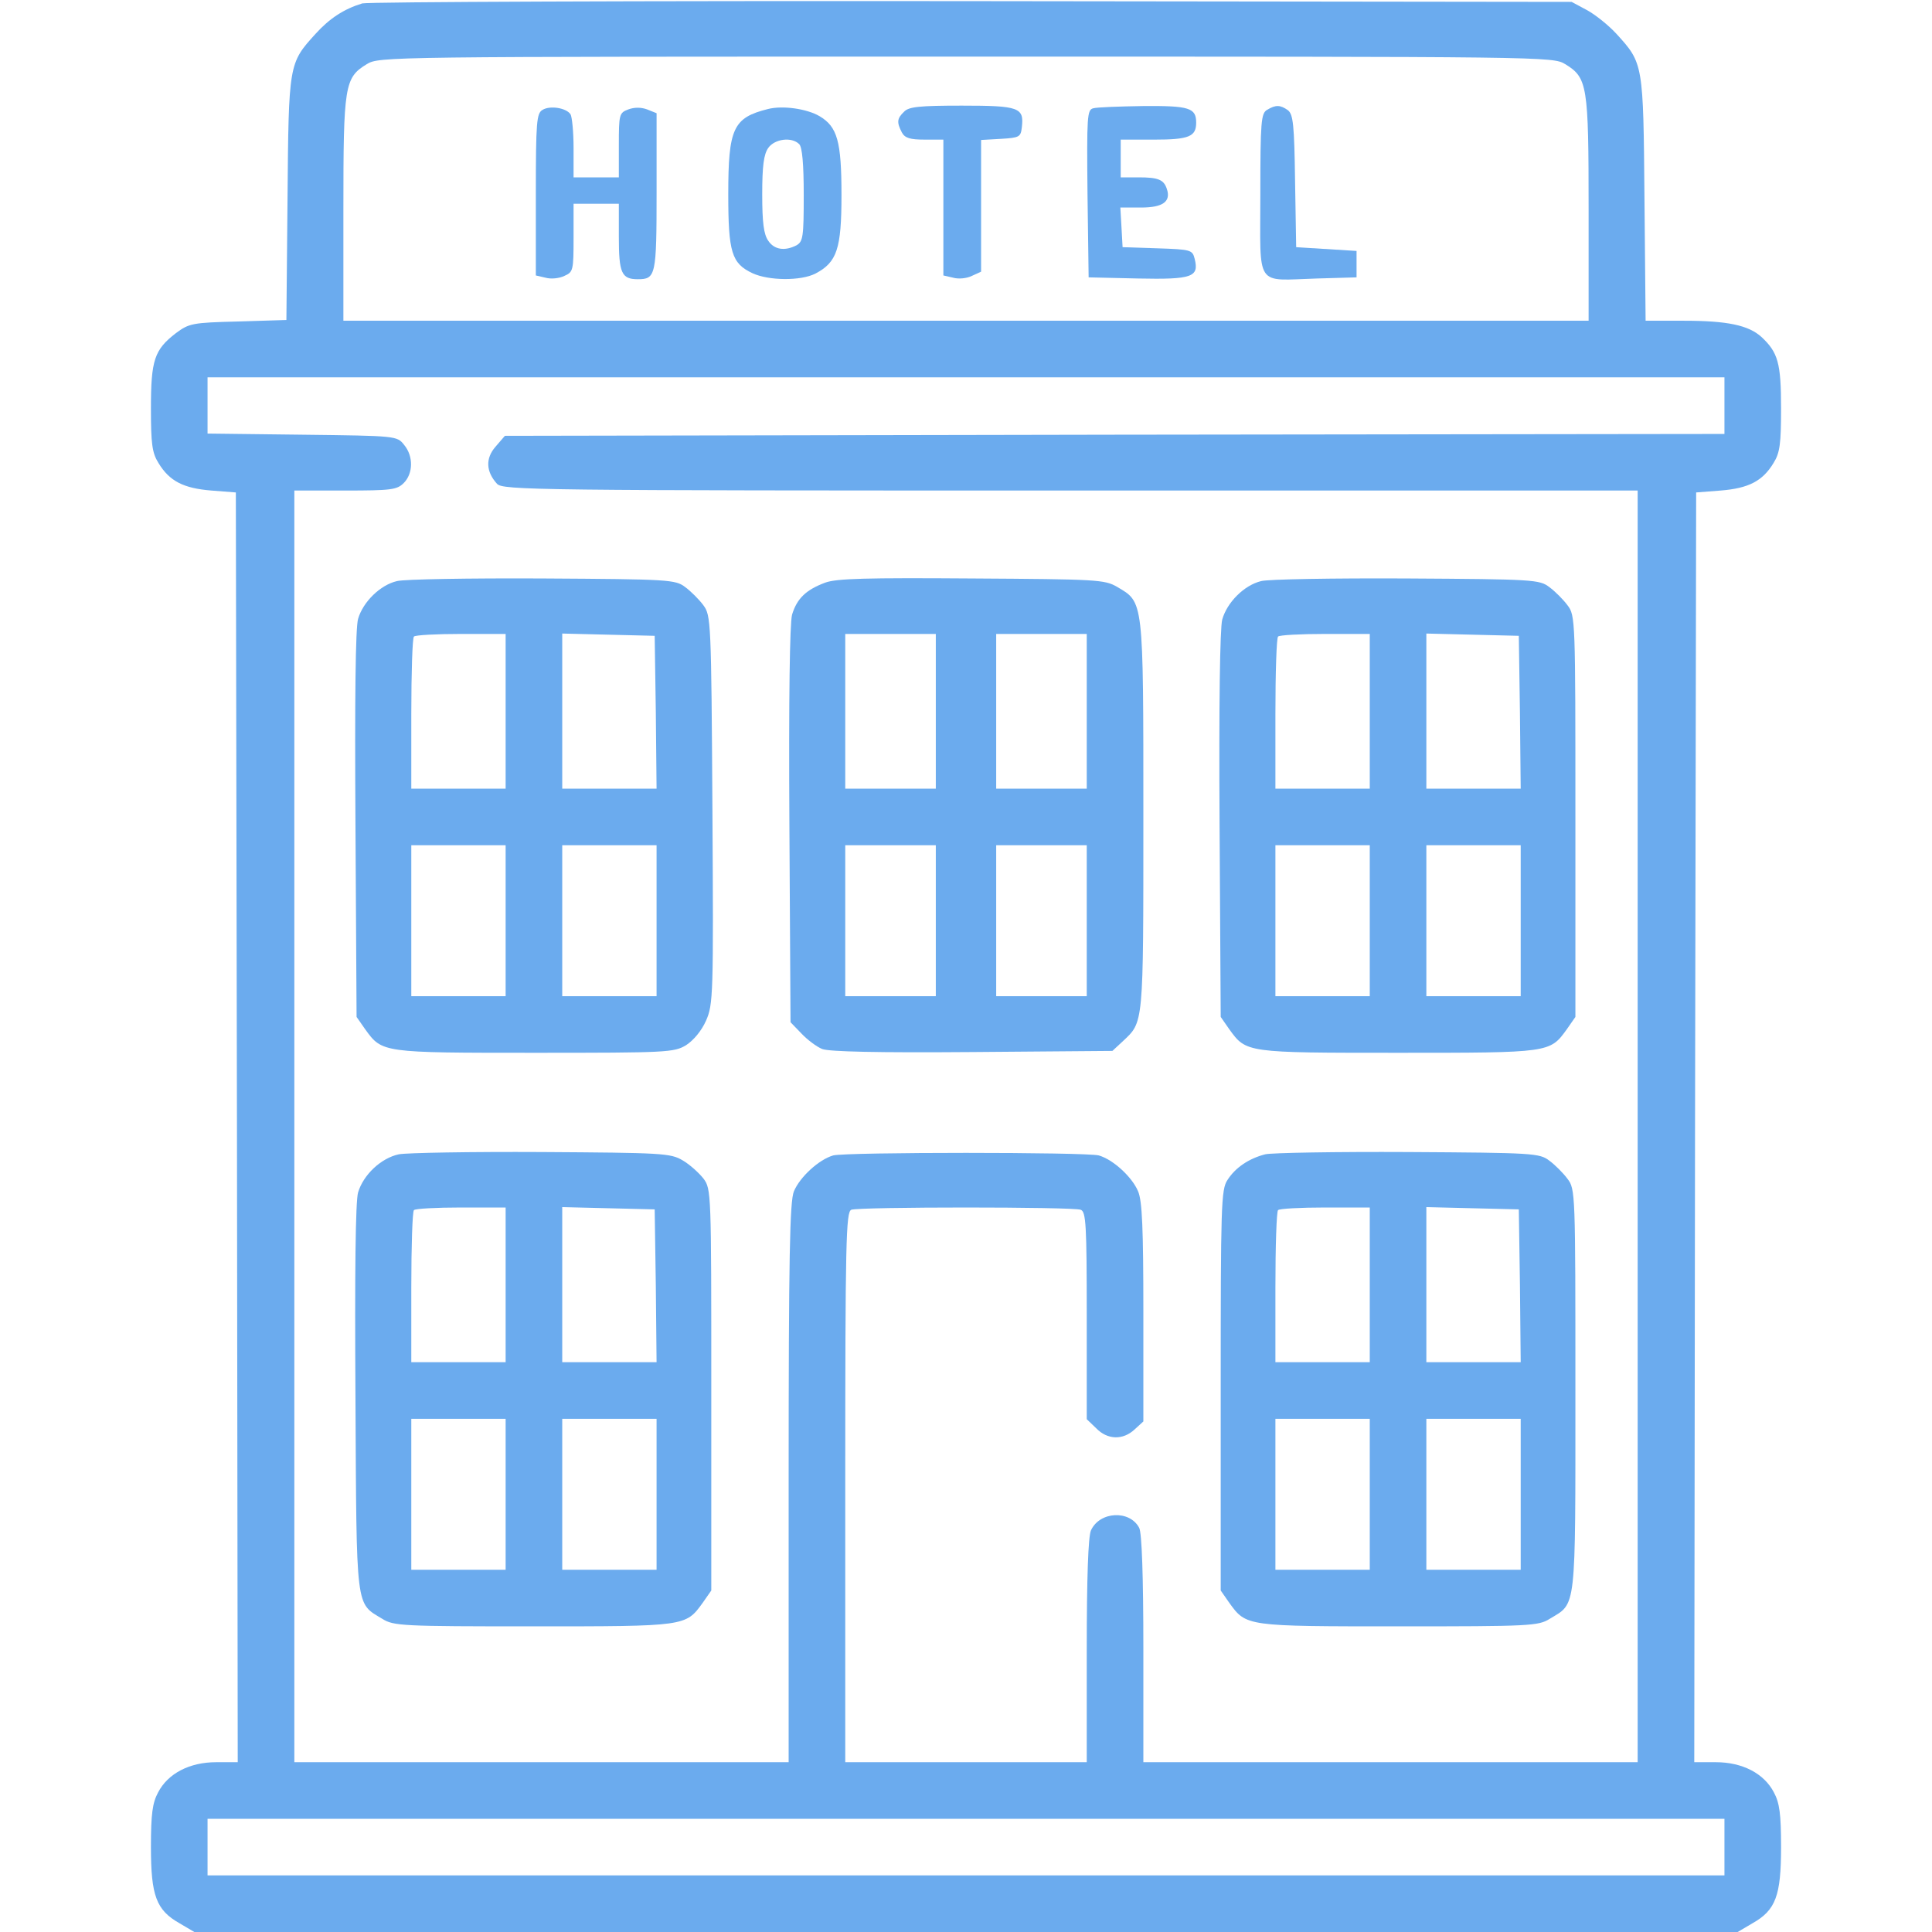 <svg width="80" height="80" viewBox="0 0 80 80" fill="none" xmlns="http://www.w3.org/2000/svg">
<path d="M15 0.141C14.234 0.375 13.641 0.766 13.062 1.406C11.953 2.625 11.953 2.641 11.906 8.219L11.859 13.25L9.859 13.312C7.953 13.359 7.828 13.391 7.281 13.797C6.391 14.484 6.25 14.906 6.25 16.906C6.25 18.375 6.297 18.75 6.562 19.172C7.016 19.922 7.594 20.219 8.75 20.312L9.766 20.391L9.812 46.672L9.844 72.969H8.953C7.844 72.969 6.953 73.438 6.547 74.219C6.312 74.656 6.25 75.109 6.25 76.484C6.25 78.5 6.469 79.094 7.438 79.641L8.047 80H40H71.953L72.562 79.641C73.531 79.094 73.75 78.5 73.75 76.484C73.75 75.109 73.688 74.656 73.453 74.219C73.047 73.438 72.156 72.969 71.047 72.969H70.156L70.188 46.672L70.234 20.391L71.25 20.312C72.406 20.219 72.984 19.922 73.438 19.172C73.703 18.75 73.75 18.375 73.75 16.906C73.75 15.031 73.625 14.594 72.938 13.953C72.406 13.469 71.531 13.281 69.734 13.281H68.141L68.094 8.234C68.047 2.625 68.047 2.625 66.938 1.406C66.609 1.047 66.062 0.609 65.719 0.422L65.078 0.078L40.234 0.047C26.562 0.031 15.219 0.078 15 0.141ZM64.812 2.656C65.734 3.219 65.781 3.531 65.781 8.672V13.281H40H14.219V8.672C14.219 3.531 14.266 3.219 15.188 2.656C15.703 2.344 15.906 2.344 40 2.344C64.094 2.344 64.297 2.344 64.812 2.656ZM71.406 16.797V17.969L46.156 18L20.906 18.047L20.516 18.5C20.094 18.984 20.125 19.531 20.578 20.031C20.812 20.297 22.141 20.312 44.328 20.312H67.812V46.641V72.969H57.578H47.344V68.266C47.344 65.266 47.281 63.469 47.172 63.266C46.781 62.516 45.531 62.578 45.172 63.375C45.062 63.641 45 65.281 45 68.359V72.969H40H35V61.578C35 51.344 35.031 50.188 35.25 50.094C35.562 49.969 44.438 49.969 44.75 50.094C44.969 50.172 45 50.719 45 54.484V58.766L45.391 59.141C45.859 59.625 46.5 59.641 46.984 59.188L47.344 58.859V54.344C47.344 50.891 47.297 49.719 47.125 49.328C46.875 48.734 46.094 48.016 45.5 47.844C44.953 47.703 35.047 47.703 34.5 47.844C33.906 48.016 33.125 48.734 32.875 49.328C32.703 49.734 32.656 51.984 32.656 61.406V72.969H22.422H12.188V46.641V20.312H14.297C16.203 20.312 16.438 20.281 16.719 20C17.109 19.609 17.125 18.891 16.734 18.422C16.438 18.047 16.422 18.047 12.516 18L8.594 17.953V16.797V15.625H40H71.406V16.797ZM71.406 76.484V77.656H40H8.594V76.484V75.312H40H71.406V76.484Z" fill="#6BABEE"/>
<path d="M22.469 4.547C22.219 4.688 22.188 5.031 22.188 8.047V11.406L22.594 11.5C22.812 11.562 23.156 11.531 23.375 11.422C23.734 11.266 23.75 11.188 23.75 9.844V8.438H24.688H25.625V9.812C25.625 11.297 25.734 11.562 26.406 11.562C27.156 11.562 27.188 11.422 27.188 7.938V4.688L26.797 4.531C26.547 4.438 26.266 4.438 26.016 4.531C25.641 4.672 25.625 4.734 25.625 6.016V7.344H24.688H23.75V6.125C23.75 5.469 23.688 4.844 23.625 4.734C23.453 4.469 22.781 4.359 22.469 4.547Z" fill="#6BABEE"/>
<path d="M31.797 4.515C30.359 4.875 30.156 5.312 30.156 8.047C30.156 10.453 30.297 10.906 31.156 11.312C31.828 11.625 33.156 11.64 33.766 11.328C34.656 10.859 34.844 10.312 34.844 8.078C34.844 5.844 34.672 5.25 33.938 4.812C33.406 4.5 32.406 4.359 31.797 4.515ZM33.094 5.969C33.219 6.094 33.281 6.797 33.281 8.078C33.281 9.812 33.25 10 32.984 10.156C32.5 10.406 32.062 10.344 31.812 9.969C31.625 9.703 31.562 9.219 31.562 8.047C31.562 6.875 31.625 6.39 31.812 6.125C32.078 5.75 32.781 5.656 33.094 5.969Z" fill="#6BABEE"/>
<path d="M37.438 4.624C37.141 4.906 37.125 5.062 37.344 5.484C37.469 5.718 37.688 5.781 38.282 5.781H39.063V8.593V11.406L39.469 11.499C39.688 11.562 40.032 11.531 40.25 11.421L40.625 11.249V8.531V5.796L41.453 5.749C42.219 5.703 42.266 5.671 42.313 5.265C42.407 4.453 42.203 4.374 39.828 4.374C38.078 4.374 37.625 4.421 37.438 4.624Z" fill="#6BABEE"/>
<path d="M45.266 4.485C45.016 4.547 45 4.813 45.031 8.016L45.078 11.485L47.125 11.532C49.375 11.579 49.656 11.469 49.469 10.719C49.375 10.344 49.313 10.329 47.922 10.282L46.484 10.235L46.438 9.407L46.391 8.594H47.25C48.156 8.594 48.5 8.344 48.313 7.813C48.188 7.438 47.953 7.344 47.156 7.344H46.406V6.563V5.782H47.781C49.234 5.782 49.531 5.657 49.531 5.079C49.531 4.469 49.25 4.375 47.344 4.391C46.359 4.407 45.422 4.438 45.266 4.485Z" fill="#6BABEE"/>
<path d="M52.469 4.548C52.219 4.688 52.188 5.032 52.188 8.048C52.188 11.97 51.938 11.61 54.532 11.532L56.172 11.485V10.938V10.391L54.922 10.313L53.672 10.235L53.626 7.501C53.594 5.157 53.547 4.735 53.329 4.563C53.016 4.344 52.829 4.329 52.469 4.548Z" fill="#6BABEE"/>
<path d="M16.437 24.062C15.75 24.219 15.031 24.922 14.828 25.625C14.719 25.984 14.687 28.953 14.719 34.141L14.765 42.109L15.125 42.625C15.828 43.594 15.812 43.594 22.14 43.594C27.64 43.594 27.906 43.578 28.406 43.281C28.718 43.078 29.047 42.688 29.234 42.266C29.531 41.594 29.547 41.234 29.5 33.531C29.453 25.688 29.437 25.484 29.125 25.062C28.953 24.828 28.609 24.484 28.375 24.312C27.968 24 27.734 23.984 22.453 23.953C19.422 23.938 16.718 23.984 16.437 24.062ZM20.937 29.453V32.656H18.984H17.031V29.562C17.031 27.859 17.078 26.406 17.14 26.359C17.187 26.297 18.078 26.25 19.093 26.25H20.937V29.453ZM27.156 29.484L27.187 32.656H25.234H23.281V29.453V26.234L25.203 26.281L27.109 26.328L27.156 29.484ZM20.937 38.125V41.25H18.984H17.031V38.125V35H18.984H20.937V38.125ZM27.187 38.125V41.25H25.234H23.281V38.125V35H25.234H27.187V38.125Z" fill="#6BABEE"/>
<path d="M34.172 24.125C33.375 24.422 33 24.782 32.797 25.453C32.703 25.828 32.656 28.828 32.687 34.172L32.734 42.328L33.187 42.797C33.422 43.047 33.812 43.344 34.047 43.438C34.344 43.547 36.281 43.594 40.266 43.563L46.062 43.516L46.484 43.125C47.359 42.297 47.344 42.547 47.344 33.797C47.344 24.75 47.359 24.953 46.25 24.297C45.734 24 45.422 23.985 40.234 23.953C35.891 23.922 34.641 23.953 34.172 24.125ZM38.75 29.453V32.657H36.875H35V29.453V26.25H36.875H38.75V29.453ZM45 29.453V32.657H43.125H41.25V29.453V26.25H43.125H45V29.453ZM38.75 38.125V41.25H36.875H35V38.125V35H36.875H38.75V38.125ZM45 38.125V41.25H43.125H41.25V38.125V35H43.125H45V38.125Z" fill="#6BABEE"/>
<path d="M52.219 24.062C51.516 24.234 50.812 24.938 50.609 25.656C50.516 26.031 50.469 29.141 50.5 34.172L50.547 42.109L50.906 42.625C51.609 43.594 51.594 43.594 57.891 43.594C64.187 43.594 64.172 43.594 64.875 42.625L65.234 42.109V33.797C65.234 25.656 65.234 25.484 64.906 25.062C64.734 24.828 64.391 24.484 64.156 24.312C63.75 24 63.516 23.984 58.234 23.953C55.203 23.938 52.5 23.984 52.219 24.062ZM56.719 29.453V32.656H54.766H52.812V29.562C52.812 27.859 52.859 26.406 52.922 26.359C52.969 26.297 53.859 26.25 54.875 26.25H56.719V29.453ZM62.937 29.484L62.969 32.656H61.016H59.062V29.453V26.234L60.984 26.281L62.891 26.328L62.937 29.484ZM56.719 38.125V41.25H54.766H52.812V38.125V35H54.766H56.719V38.125ZM62.969 38.125V41.25H61.016H59.062V38.125V35H61.016H62.969V38.125Z" fill="#6BABEE"/>
<path d="M16.515 47.797C15.781 47.953 15.047 48.641 14.828 49.375C14.719 49.734 14.687 52.719 14.719 57.891C14.765 66.75 14.719 66.359 15.828 67.031C16.297 67.328 16.656 67.344 22.078 67.344C28.406 67.344 28.39 67.344 29.093 66.375L29.453 65.859V57.547C29.453 49.344 29.453 49.234 29.125 48.797C28.937 48.562 28.562 48.219 28.265 48.047C27.765 47.75 27.422 47.734 22.422 47.703C19.5 47.688 16.843 47.734 16.515 47.797ZM20.937 53.203V56.406H18.984H17.031V53.312C17.031 51.609 17.078 50.156 17.14 50.109C17.187 50.047 18.078 50 19.093 50H20.937V53.203ZM27.156 53.234L27.187 56.406H25.234H23.281V53.203V49.984L25.203 50.031L27.109 50.078L27.156 53.234ZM20.937 61.875V65H18.984H17.031V61.875V58.75H18.984H20.937V61.875ZM27.187 61.875V65H25.234H23.281V61.875V58.75H25.234H27.187V61.875Z" fill="#6BABEE"/>
<path d="M52.391 47.797C51.719 47.969 51.156 48.344 50.828 48.859C50.562 49.25 50.547 49.922 50.547 57.578V65.859L50.906 66.375C51.609 67.344 51.594 67.344 57.922 67.344C63.344 67.344 63.703 67.328 64.172 67.031C65.281 66.359 65.234 66.812 65.234 57.562C65.234 49.406 65.234 49.234 64.906 48.812C64.734 48.578 64.391 48.234 64.156 48.062C63.75 47.75 63.516 47.734 58.312 47.703C55.328 47.688 52.656 47.734 52.391 47.797ZM56.719 53.203V56.406H54.766H52.812V53.312C52.812 51.609 52.859 50.156 52.922 50.109C52.969 50.047 53.859 50 54.875 50H56.719V53.203ZM62.938 53.234L62.969 56.406H61.016H59.062V53.203V49.984L60.984 50.031L62.891 50.078L62.938 53.234ZM56.719 61.875V65H54.766H52.812V61.875V58.75H54.766H56.719V61.875ZM62.969 61.875V65H61.016H59.062V61.875V58.75H61.016H62.969V61.875Z" fill="#6BABEE"/>
</svg>

